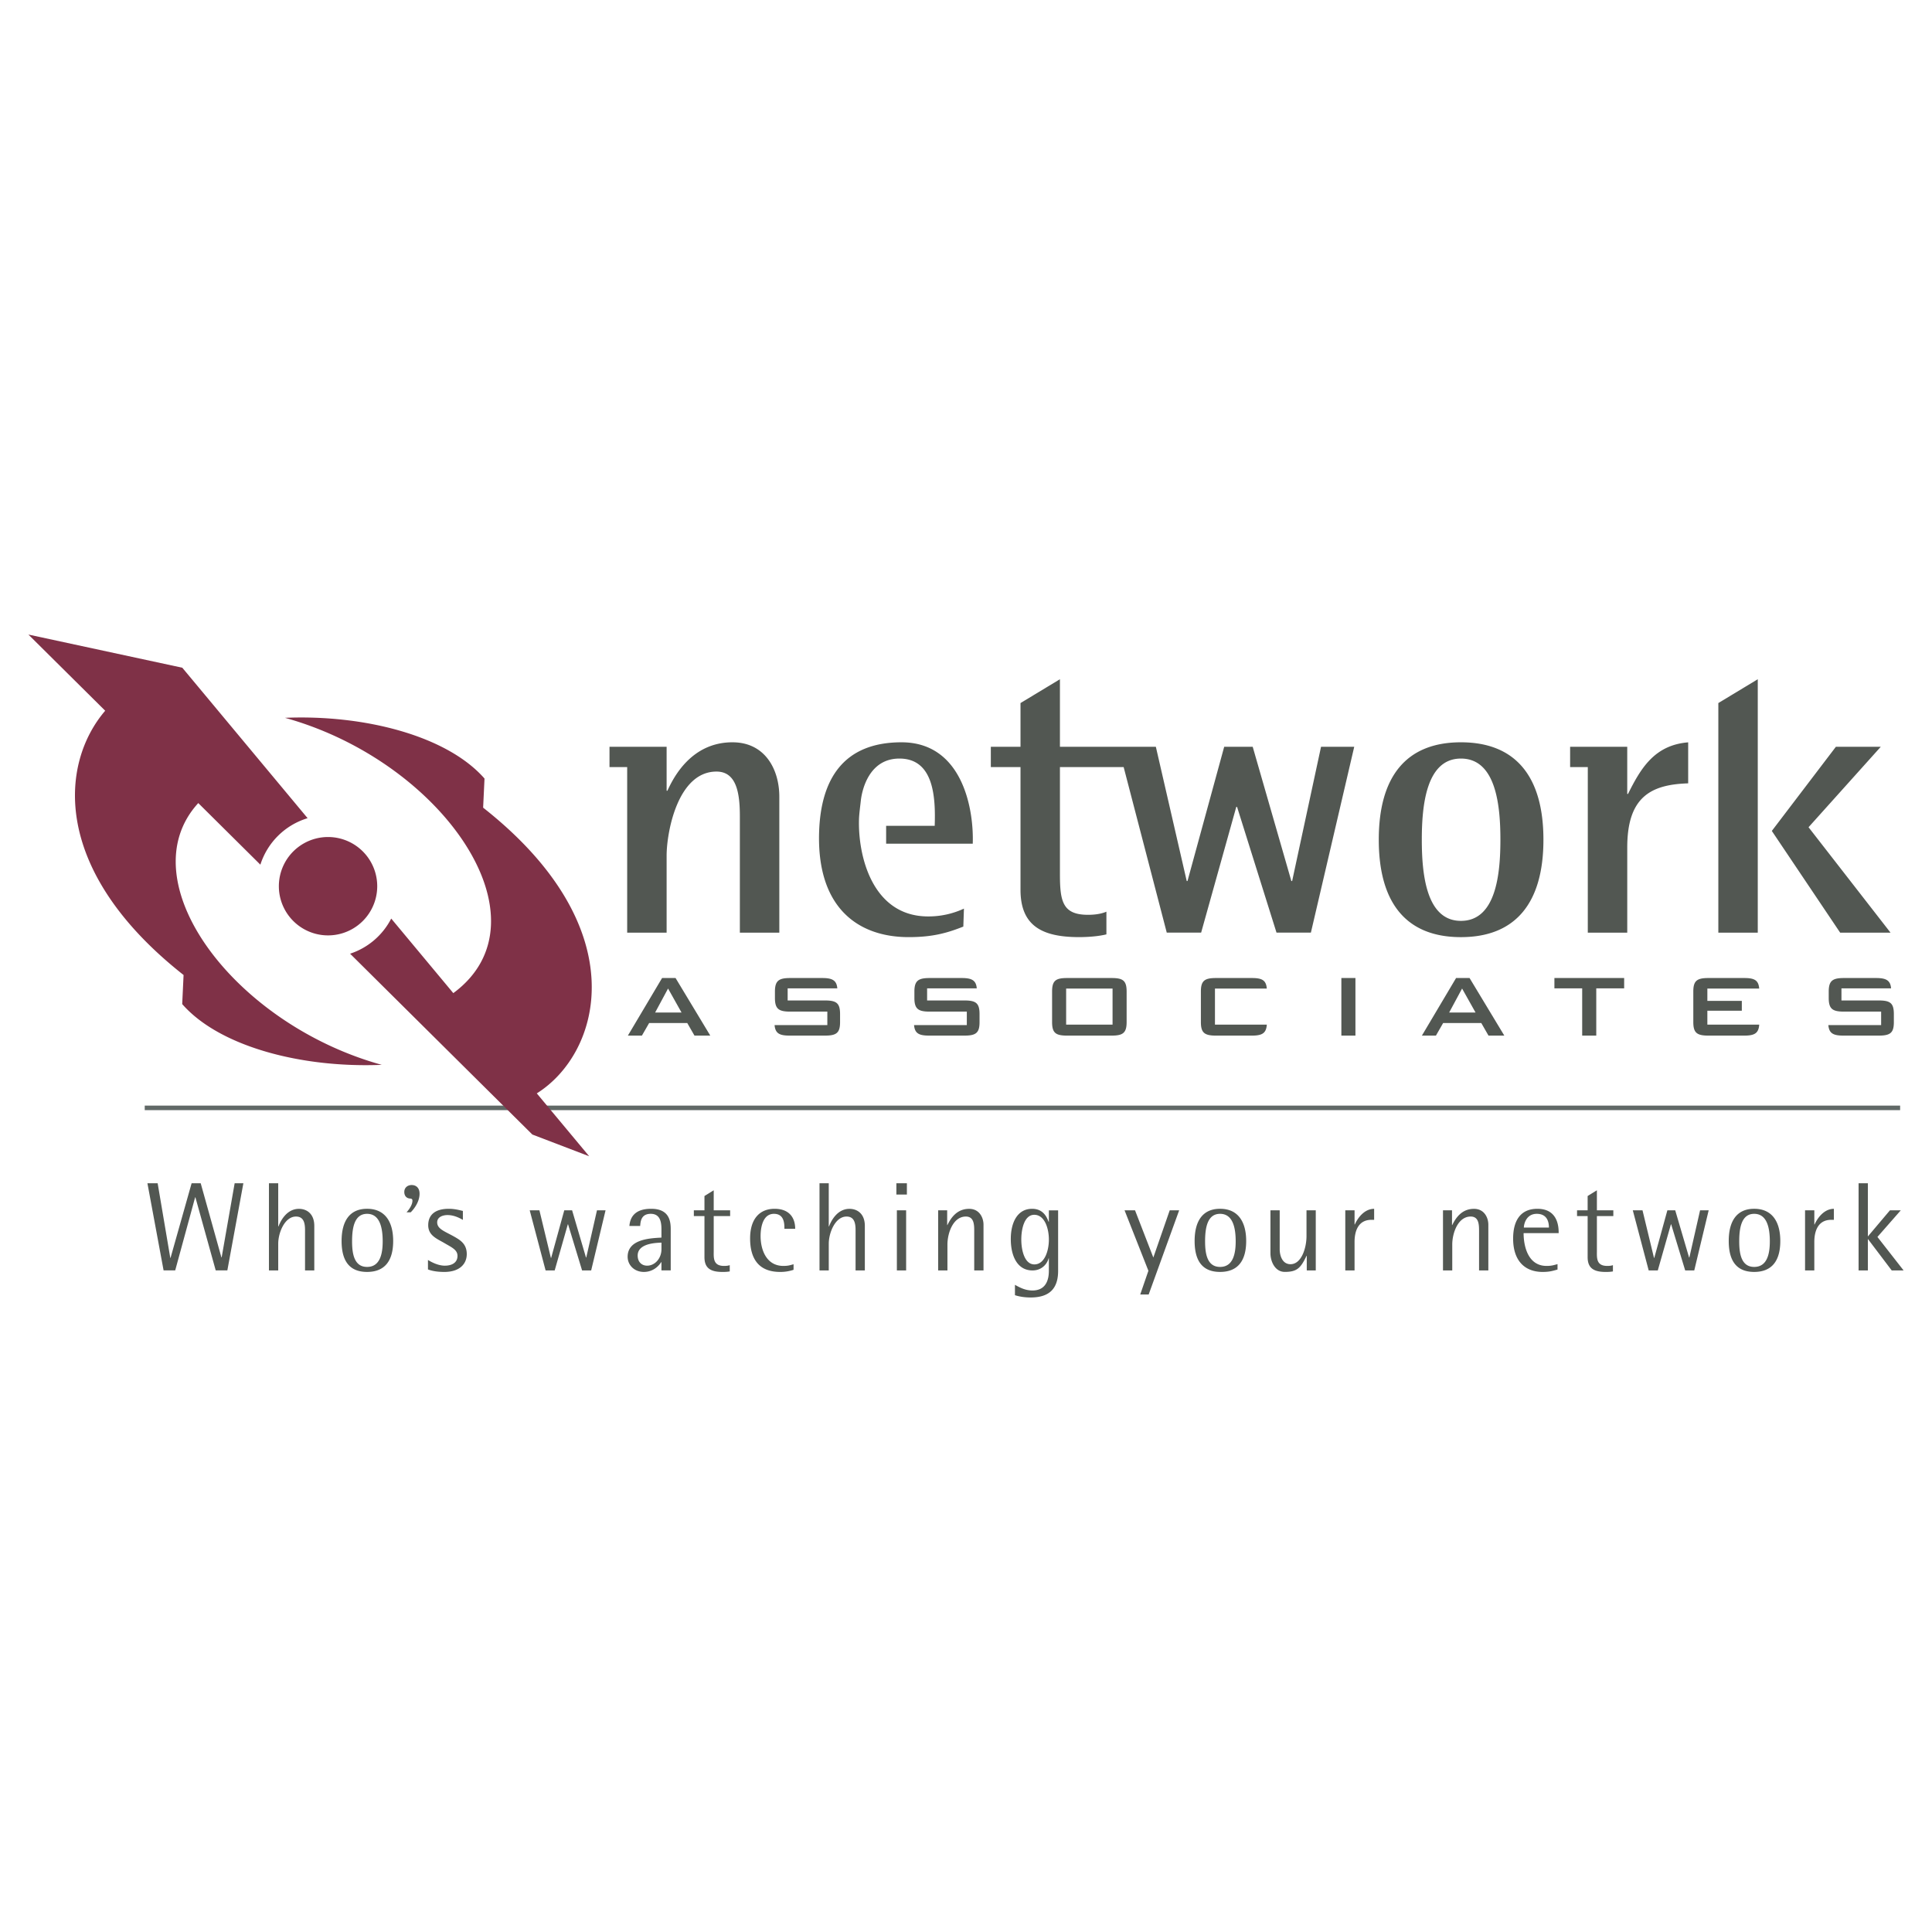 <svg xmlns="http://www.w3.org/2000/svg" width="2500" height="2500" viewBox="0 0 192.756 192.756"><g fill-rule="evenodd" clip-rule="evenodd"><path fill="#fff" d="M0 0h192.756v192.756H0V0z"/><path fill="#525752" stroke="#616967" stroke-width=".453" stroke-miterlimit="2.613" d="M14.44 110.533h175.136H14.44z"/><path d="M73.078 74.059c-4.082 0-5.87 3.469-6.49 4.834h-.079v-4.387H60.81v2.025h1.764v16.52h3.935v-7.683c0-2.302 1.087-8.388 4.975-8.388 1.982 0 2.332 2.108 2.332 4.448v11.623h3.937V79.478c-.002-2.692-1.405-5.419-4.675-5.419zM89.945 74.059c-5.855 0-8.046 3.754-8.221 8.917-.251 7.482 3.776 10.521 8.933 10.521 2.341 0 3.795-.39 5.454-1.052l.061-1.792a8.395 8.395 0 0 1-3.572.779c-5.585 0-7.02-6.079-6.896-9.742.016-.488.135-1.38.178-1.787.113-1.065.806-4.221 3.853-4.221 3.471 0 3.613 3.95 3.521 6.709H88.41v1.786h8.642c.12-3.599-1.101-10.118-7.107-10.118zM105.75 74.507v-6.74l-3.934 2.377v4.363h-2.961v2.026h2.961v12.243c0 3.587 2.143 4.72 5.844 4.72.896 0 1.947-.079 2.727-.274v-2.263c-.545.233-1.207.312-1.83.312-2.533 0-2.807-1.326-2.807-4.054V76.533l6.357-.001 4.301 16.517h3.43l3.506-12.546h.078l3.936 12.546h3.43l4.324-18.542H131.8l-2.883 13.395h-.078l-3.857-13.395h-2.844l-3.662 13.395h-.076l-3.08-13.395h-9.57zM145.756 74.059c-5.463 0-8.195 3.422-8.195 9.719 0 6.299 2.732 9.72 8.195 9.72 5.461 0 8.232-3.421 8.232-9.72 0-6.297-2.771-9.719-8.232-9.719zm0 17.816c-3.473 0-3.902-4.693-3.902-8.097 0-3.401.43-8.096 3.902-8.096 3.508 0 3.939 4.694 3.939 8.096 0 3.404-.431 8.097-3.939 8.097zM162.428 79.208h-.078v-4.701h-5.699v2.025h1.764v16.52h3.936v-8.493c0-5 2.297-6.287 6.078-6.404v-4.091c-3.392.271-4.755 2.649-6.001 5.144zM180.439 82.533l7.206-8.026h-4.479l-6.391 8.395 6.819 10.15h5.025l-8.18-10.519zM171.439 93.052h3.934V67.767l-3.934 2.377v22.908zM66.056 97.578l-3.412 5.744h1.4l.721-1.254h3.803l.72 1.254h1.577l-3.464-5.744h-1.345zm-.694 3.443l1.291-2.396 1.345 2.396h-2.636zM82.313 99.816h-3.729v-1.209h4.954c-.068-.814-.523-1.029-1.502-1.029h-3.208c-1.131 0-1.513.271-1.513 1.355v.639c0 1.086.382 1.357 1.513 1.357h3.715v1.342h-5.264c.072.818.469 1.051 1.502 1.051h3.532c1.145 0 1.5-.279 1.5-1.34v-.805c0-1.091-.355-1.361-1.5-1.361zM96.228 99.816h-3.73v-1.209h4.954c-.066-.814-.521-1.029-1.5-1.029h-3.208c-1.133 0-1.515.271-1.515 1.355v.639c0 1.086.382 1.357 1.515 1.357h3.715v1.342h-5.264c.07.818.469 1.051 1.502 1.051h3.532c1.145 0 1.5-.279 1.5-1.34v-.805c0-1.091-.356-1.361-1.501-1.361zM187.451 99.816h-3.729v-1.209h4.951c-.066-.814-.521-1.029-1.5-1.029h-3.209c-1.131 0-1.512.271-1.512 1.355v.639c0 1.086.381 1.357 1.512 1.357h3.717v1.342h-5.266c.072.818.471 1.051 1.502 1.051h3.533c1.145 0 1.5-.279 1.5-1.34v-.805c.001-1.091-.354-1.361-1.499-1.361zM110.906 97.578h-4.441c-1.131 0-1.498.256-1.498 1.35v3.041c0 1.084.354 1.354 1.498 1.354h4.441c1.131 0 1.498-.27 1.498-1.354v-3.041c0-1.094-.367-1.35-1.498-1.35zm-4.537 1.051H111v3.598h-4.631v-3.598zM121.217 98.629h5.172c-.07-.828-.467-1.051-1.488-1.051h-3.59c-1.143 0-1.498.283-1.498 1.35v3.041c0 1.057.342 1.354 1.498 1.354h3.59c1.037 0 1.428-.244 1.49-1.096h-5.174v-3.598zM133.828 103.322h1.404v-5.744h-1.404v5.744zM145.273 97.578l-3.41 5.744h1.4l.719-1.254h3.807l.719 1.254h1.578l-3.467-5.744h-1.346zm-.691 3.443l1.291-2.396 1.344 2.396h-2.635zM155.084 98.607h2.771v4.715h1.405v-4.715h2.783v-1.029h-6.959v1.029zM170.344 100.842h3.438v-.984h-3.438v-1.229h5.172c-.07-.828-.467-1.051-1.488-1.051h-3.588c-1.146 0-1.498.283-1.498 1.35v3.041c0 1.057.34 1.354 1.498 1.354h3.588c1.037 0 1.43-.244 1.49-1.096h-5.174v-1.385zM14.708 118.053h1.021l1.261 7.449h.024l2.103-7.449h.907l2.066 7.398h.024l1.297-7.398h.87l-1.599 8.695h-1.16l-2.028-7.295h-.024l-1.99 7.295h-1.159l-1.613-8.695zM26.833 118.053h.925v4.307h.026c.177-.479.785-1.754 2.041-1.754.782 0 1.532.492 1.532 1.703v4.441h-.924v-4.025c0-.693-.127-1.35-.901-1.35-1.127 0-1.774 1.615-1.774 2.713v2.662h-.925v-8.697zM35.127 123.852c0-1.316.214-2.748 1.496-2.748 1.293 0 1.558 1.432 1.558 2.748 0 1.244-.264 2.549-1.558 2.549-1.282-.001-1.496-1.305-1.496-2.549zm1.496 3.048c1.785 0 2.604-1.133 2.604-3.084 0-1.928-.819-3.215-2.604-3.215-1.785 0-2.542 1.287-2.542 3.215 0 1.952.756 3.084 2.542 3.084zM40.562 120.951c.188-.201.587-.705.587-1.16 0-.176-.1-.201-.25-.213-.338-.025-.563-.266-.563-.656 0-.416.313-.691.737-.691.412 0 .787.252.787.867 0 .895-.673 1.652-.886 1.854h-.412v-.001zM46.182 121.709c-.2-.113-.815-.482-1.524-.482-.545 0-1.04.229-1.04.725 0 .723.875.926 1.925 1.559.576.342 1.026.762 1.026 1.611 0 .938-.663 1.779-2.241 1.779-.824 0-1.34-.137-1.63-.25v-.945c.126.076.894.57 1.679.57.698 0 1.267-.291 1.267-.977 0-.609-.583-.85-1.291-1.268-.762-.445-1.63-.762-1.63-1.791 0-1.039.692-1.639 2.06-1.639.633 0 1.161.164 1.398.213v.895h.001zM52.849 120.752h.968l1.146 4.75h.026l1.309-4.75h.781l1.386 4.711h.026l1.07-4.711h.856l-1.435 5.998h-.907l-1.398-4.598h-.025l-1.31 4.598h-.907l-1.586-5.998zM65.994 124.633c0 .936-.668 1.643-1.426 1.643-.544 0-.947-.367-.947-1.012 0-1.287 2.046-1.264 2.374-1.287v.656h-.001zm0 2.113h.924v-4.125c0-.867-.2-2.02-1.954-2.02-1.744 0-2.107.973-2.169 1.713h1.075c.036-.459.101-1.211 1.055-1.211.993 0 1.068.918 1.068 1.568v.805c-1.124.062-3.373.15-3.373 1.914 0 .811.65 1.51 1.618 1.51.997 0 1.554-.688 1.729-.979h.025v.825h.002zM72.808 126.85c-.302.051-.491.051-.744.051-1.231 0-1.792-.426-1.78-1.512v-4.062h-1.059v-.574h1.059v-1.426l.924-.572v1.998h1.638v.574h-1.638v3.57c-.013.709 0 1.404 1.033 1.404.315 0 .453-.039.566-.076v.625h.001zM79.173 126.688a4.076 4.076 0 0 1-1.34.213c-2.238 0-2.995-1.449-2.995-3.338 0-1.979.971-2.961 2.441-2.961 1.481 0 2.057.906 2.057 1.996h-1.075c0-.48 0-1.494-1.044-1.494-1.056 0-1.333 1.229-1.333 2.23 0 1.291.541 2.967 2.276 2.967.488 0 .675-.076 1.013-.166v.553zM81.761 118.053h.924v4.307h.026c.178-.479.786-1.754 2.041-1.754.782 0 1.533.492 1.533 1.703v4.441h-.925v-4.025c0-.693-.126-1.35-.9-1.35-1.128 0-1.774 1.615-1.774 2.713v2.662h-.924v-8.697h-.001zM89.481 120.752h.924v5.998h-.924v-5.998zm-.049-2.699h1.049v1.125h-1.049v-1.125zM93.6 120.752h.9v1.469h.025c.366-.756.976-1.615 2.166-1.615 1.045 0 1.434.908 1.434 1.576v4.568h-.926v-3.887c0-.643 0-1.488-.837-1.488-1.267 0-1.836 1.641-1.836 2.801v2.574H93.6v-5.998zM101.895 123.67c0-1.049.301-2.469 1.293-2.469 1.055 0 1.459 1.395 1.459 2.469 0 1.125-.428 2.48-1.447 2.48-.993 0-1.305-1.443-1.305-2.48zm3.675-2.914h-.924v1.137h-.027c-.162-.412-.502-1.291-1.645-1.291-1.445 0-2.127 1.334-2.127 3.018s.645 3.131 2.164 3.131c1.055 0 1.52-.814 1.607-1.207h.027v1.182c0 .441 0 2.025-1.635 2.025-.703 0-1.23-.275-1.748-.564v1.035c.391.125.918.227 1.561.227 1.822 0 2.746-.834 2.746-2.658v-6.035h.001zM114.576 126.785l-2.379-6.033h1.045l1.826 4.711 1.635-4.711h.943l-3.044 8.402h-.842l.816-2.369zM120.232 123.852c0-1.316.213-2.748 1.494-2.748 1.295 0 1.559 1.432 1.559 2.748 0 1.244-.264 2.549-1.559 2.549-1.281-.001-1.494-1.305-1.494-2.549zm1.495 3.048c1.785 0 2.605-1.133 2.605-3.084 0-1.928-.82-3.215-2.605-3.215s-2.539 1.287-2.539 3.215c0 1.952.753 3.084 2.539 3.084zM130.375 125.295h-.025c-.582 1.236-.963 1.602-2.168 1.602-.992 0-1.43-1.072-1.43-1.855v-4.289h.924v3.887c0 .643.268 1.49 1.078 1.49 1.102 0 1.596-1.643 1.596-2.803v-2.574h.924v5.998h-.898v-1.456h-.001zM134.221 120.752h.924v1.416h.025c.289-.658.957-1.564 1.928-1.564v1.098h-.266c-1.311 0-1.688 1.109-1.688 2.209v2.84h-.924v-5.999h.001zM143.969 120.752h.898v1.469h.025c.369-.756.977-1.615 2.168-1.615 1.045 0 1.432.908 1.432 1.576v4.568h-.926v-3.887c0-.643 0-1.488-.836-1.488-1.266 0-1.838 1.641-1.838 2.801v2.574h-.924v-5.998h.001zM152.035 122.477c0-.33.225-1.373 1.289-1.373 1.062 0 1.213.852 1.213 1.373h-2.502zm3.36 3.646c-.354.088-.555.178-1.094.178-1.84 0-2.291-1.941-2.291-3.273h3.498c0-.488 0-2.426-2.121-2.426-1.742 0-2.422 1.252-2.422 2.971 0 2.221 1.17 3.328 2.947 3.328.676 0 .992-.102 1.482-.238v-.54h.001zM160.922 126.85c-.303.051-.49.051-.742.051-1.23 0-1.793-.426-1.781-1.512v-4.062h-1.057v-.574h1.057v-1.426l.924-.572v1.998h1.639v.574h-1.639v3.57c-.012.709 0 1.404 1.033 1.404.316 0 .453-.039.566-.076v.625zM162.904 120.752h.969l1.147 4.75h.027l1.307-4.75h.783l1.384 4.711h.026l1.07-4.711h.858l-1.438 5.998h-.906l-1.397-4.598h-.027l-1.309 4.598h-.908l-1.586-5.998zM173.523 123.852c0-1.316.211-2.748 1.492-2.748 1.295 0 1.561 1.432 1.561 2.748 0 1.244-.266 2.549-1.561 2.549-1.281-.001-1.492-1.305-1.492-2.549zm1.493 3.048c1.785 0 2.605-1.133 2.605-3.084 0-1.928-.82-3.215-2.605-3.215-1.783 0-2.539 1.287-2.539 3.215 0 1.952.755 3.084 2.539 3.084zM180.092 120.752h.924v1.416h.025c.291-.658.957-1.564 1.926-1.564v1.098h-.264c-1.311 0-1.688 1.109-1.688 2.209v2.84h-.924v-5.999h.001zM185.432 118.053h.925v5.308l2.204-2.609h1.082l-2.331 2.658 2.61 3.34h-1.186l-2.355-3.111h-.024v3.111h-.925v-8.697z" fill="#525752"/><path d="M19.782 80.123l6.195 6.146a7.106 7.106 0 0 1 4.713-4.639L18.188 66.619 2.834 63.31l7.661 7.6c-4.56 5.323-5.366 15.977 7.82 26.366l-.136 2.902c3.695 4.225 11.876 6.393 19.907 6.061-14.804-4.096-25.381-18.382-18.304-26.116zM48.202 80.58l.138-2.903c-3.695-4.224-11.875-6.393-19.907-6.06 15.716 4.348 26.674 20.182 16.794 27.467l-6.195-7.438a7.103 7.103 0 0 1-4.103 3.505l18.183 18.041 5.67 2.168-5.226-6.273c6.401-4.011 9.969-16.438-5.354-28.507z" fill="#7f3147"/><path d="M27.822 88.417a4.907 4.907 0 1 1 9.814 0 4.907 4.907 0 0 1-9.814 0z" fill="#7f3147"/></g></svg>